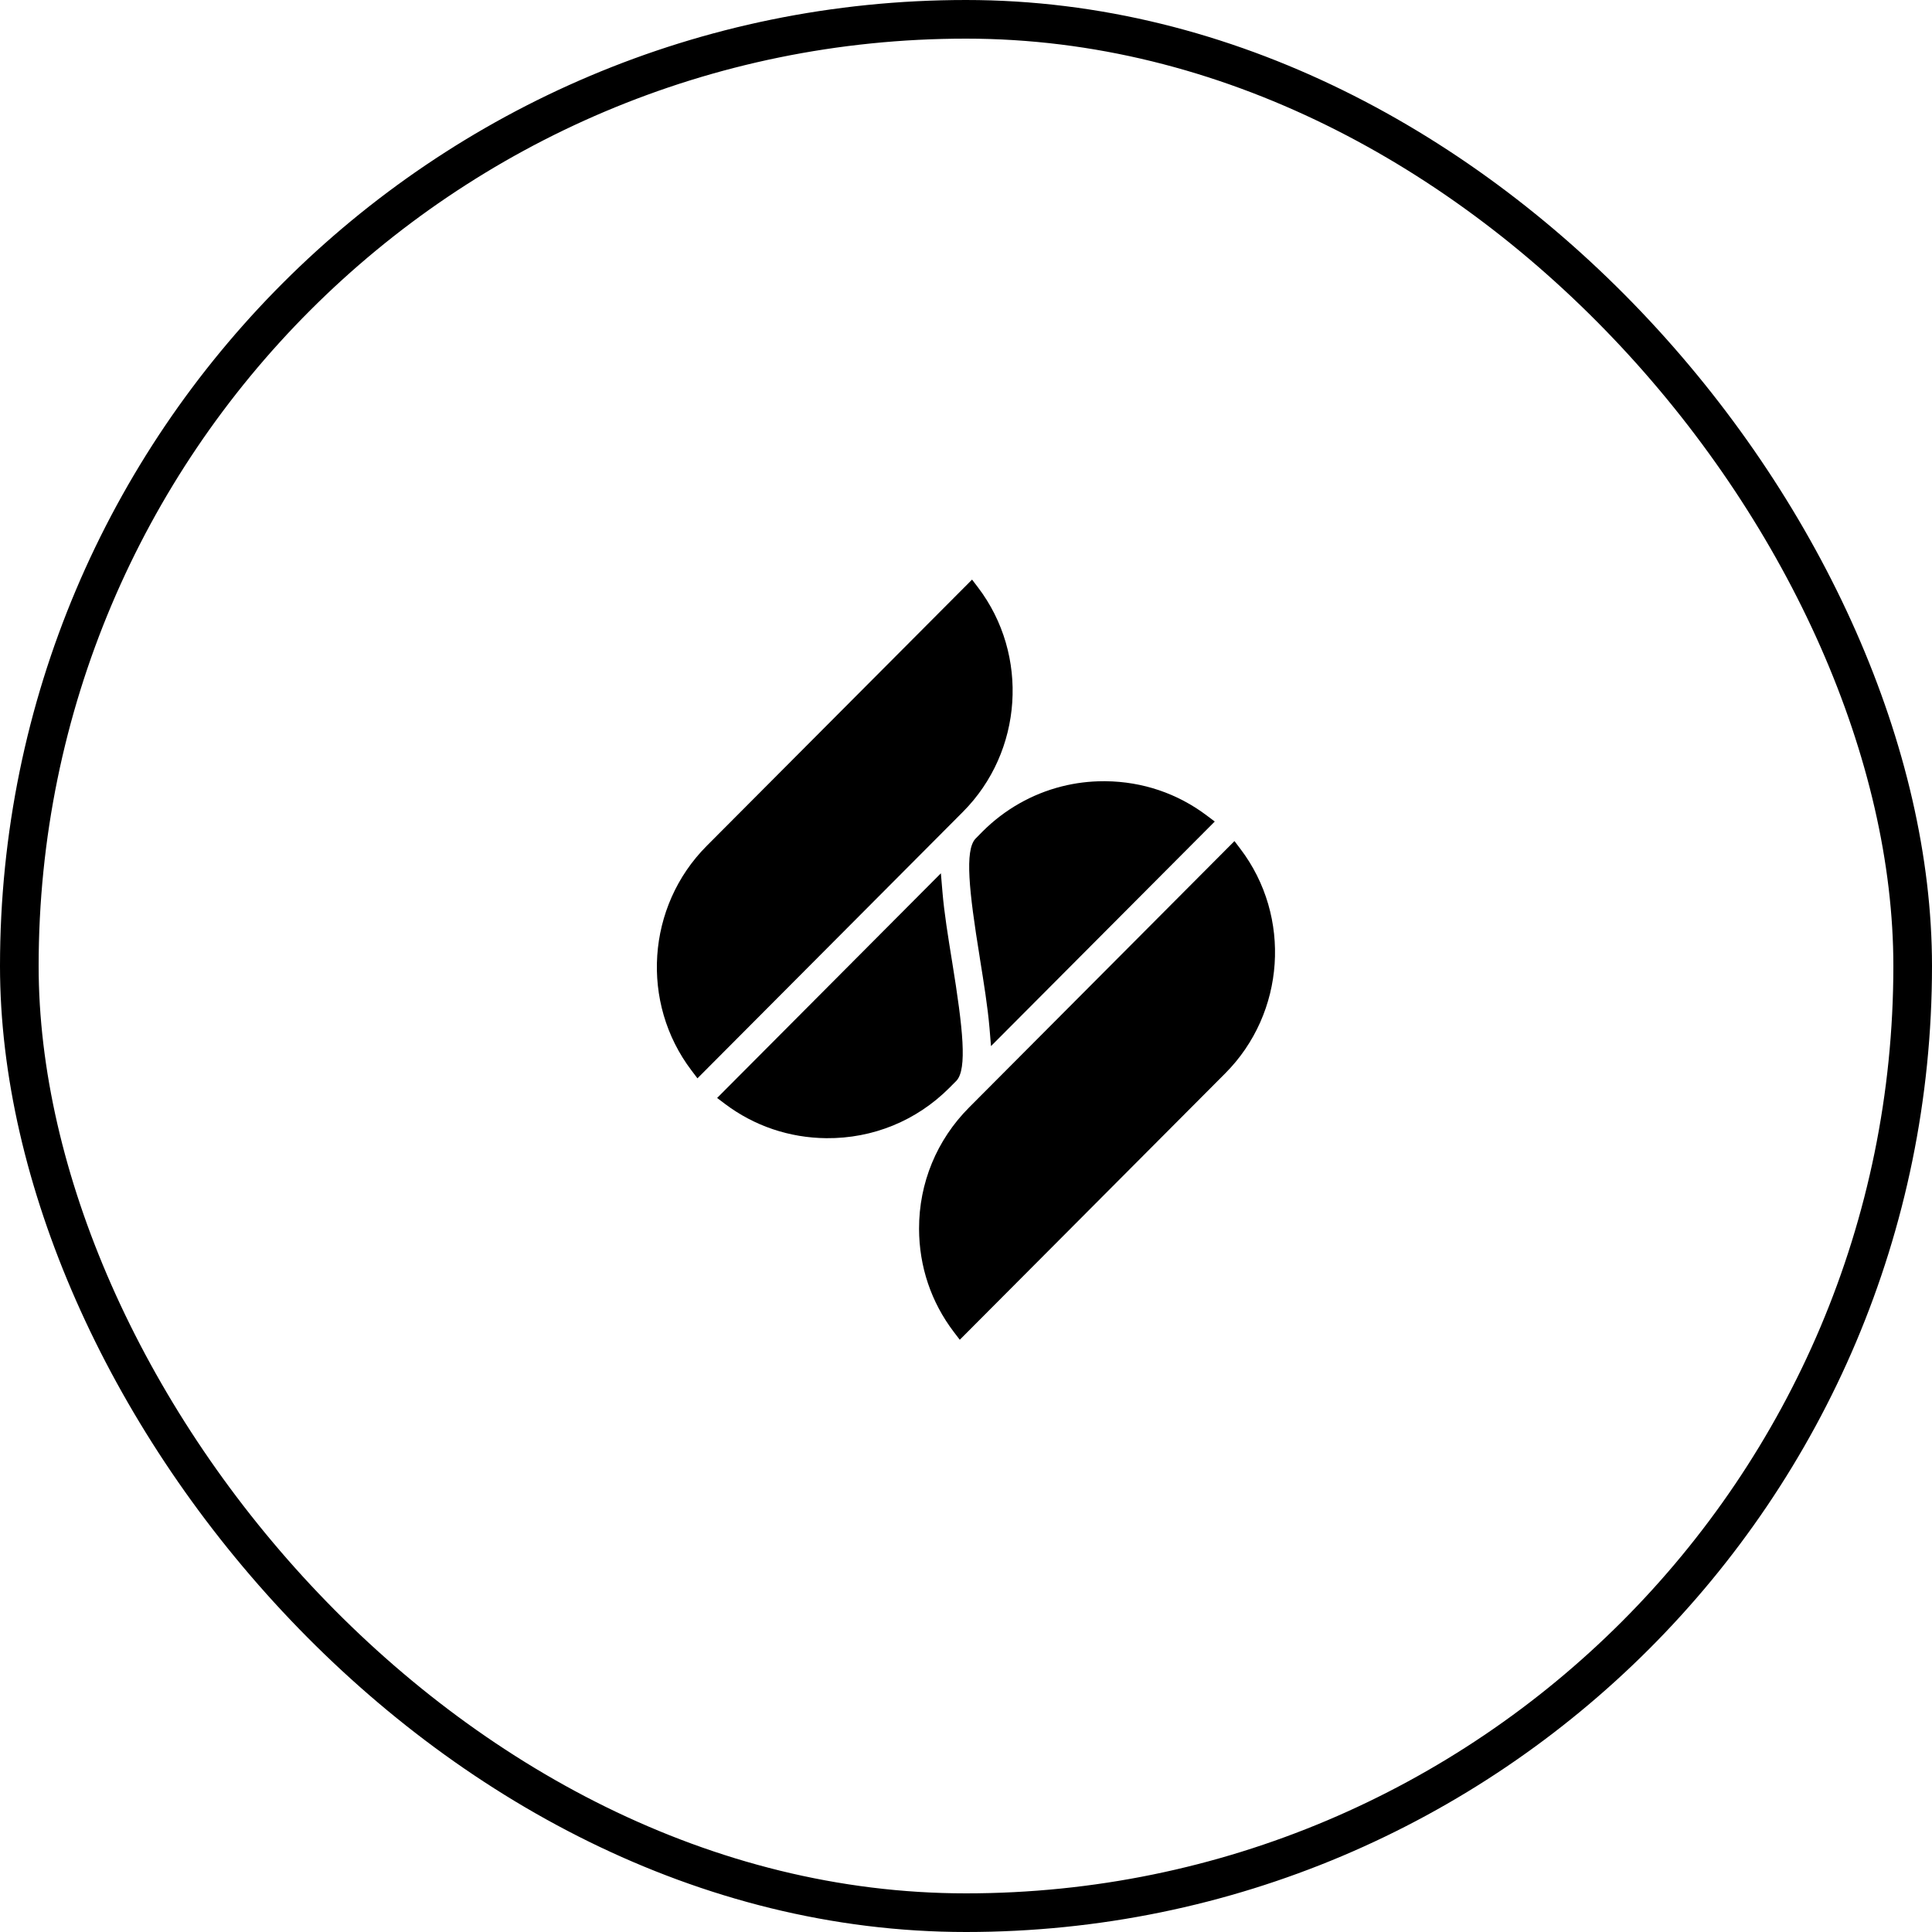 <svg xmlns="http://www.w3.org/2000/svg" fill="none" viewBox="0 0 50 50" height="50" width="50">
<rect stroke="black" rx="24.5" height="49" width="49" y="0.5" x="0.5"></rect>
<path fill="black" d="M24.919 21.012C26.474 19.452 26.642 16.953 25.31 15.201L25.157 15L18.287 21.894C16.733 23.455 16.565 25.953 17.897 27.705L18.05 27.907L24.737 21.195L24.919 21.012Z"></path>
<path fill="black" d="M24.758 27.964C25.029 27.655 24.926 26.647 24.642 24.896L24.639 24.878C24.534 24.23 24.435 23.619 24.39 23.076L24.35 22.601L18.559 28.415L18.76 28.567C19.52 29.14 20.428 29.447 21.386 29.456C22.59 29.467 23.721 29.004 24.569 28.154L24.758 27.964Z"></path>
<path fill="black" d="M32.101 21.969L31.948 21.767L25.078 28.663C24.243 29.502 23.783 30.616 23.785 31.8C23.787 32.777 24.098 33.701 24.686 34.473L24.839 34.673L31.709 27.778C33.264 26.219 33.433 23.721 32.101 21.969Z"></path>
<path fill="black" d="M25.239 21.712C24.97 22.021 25.072 23.028 25.356 24.779L25.358 24.795C25.462 25.443 25.561 26.055 25.608 26.6L25.647 27.073L31.438 21.261L31.236 21.109C30.477 20.535 29.569 20.227 28.611 20.218H28.56C28.194 20.218 27.831 20.263 27.479 20.352C26.705 20.547 25.996 20.951 25.426 21.522L25.239 21.712Z"></path>
</svg>
